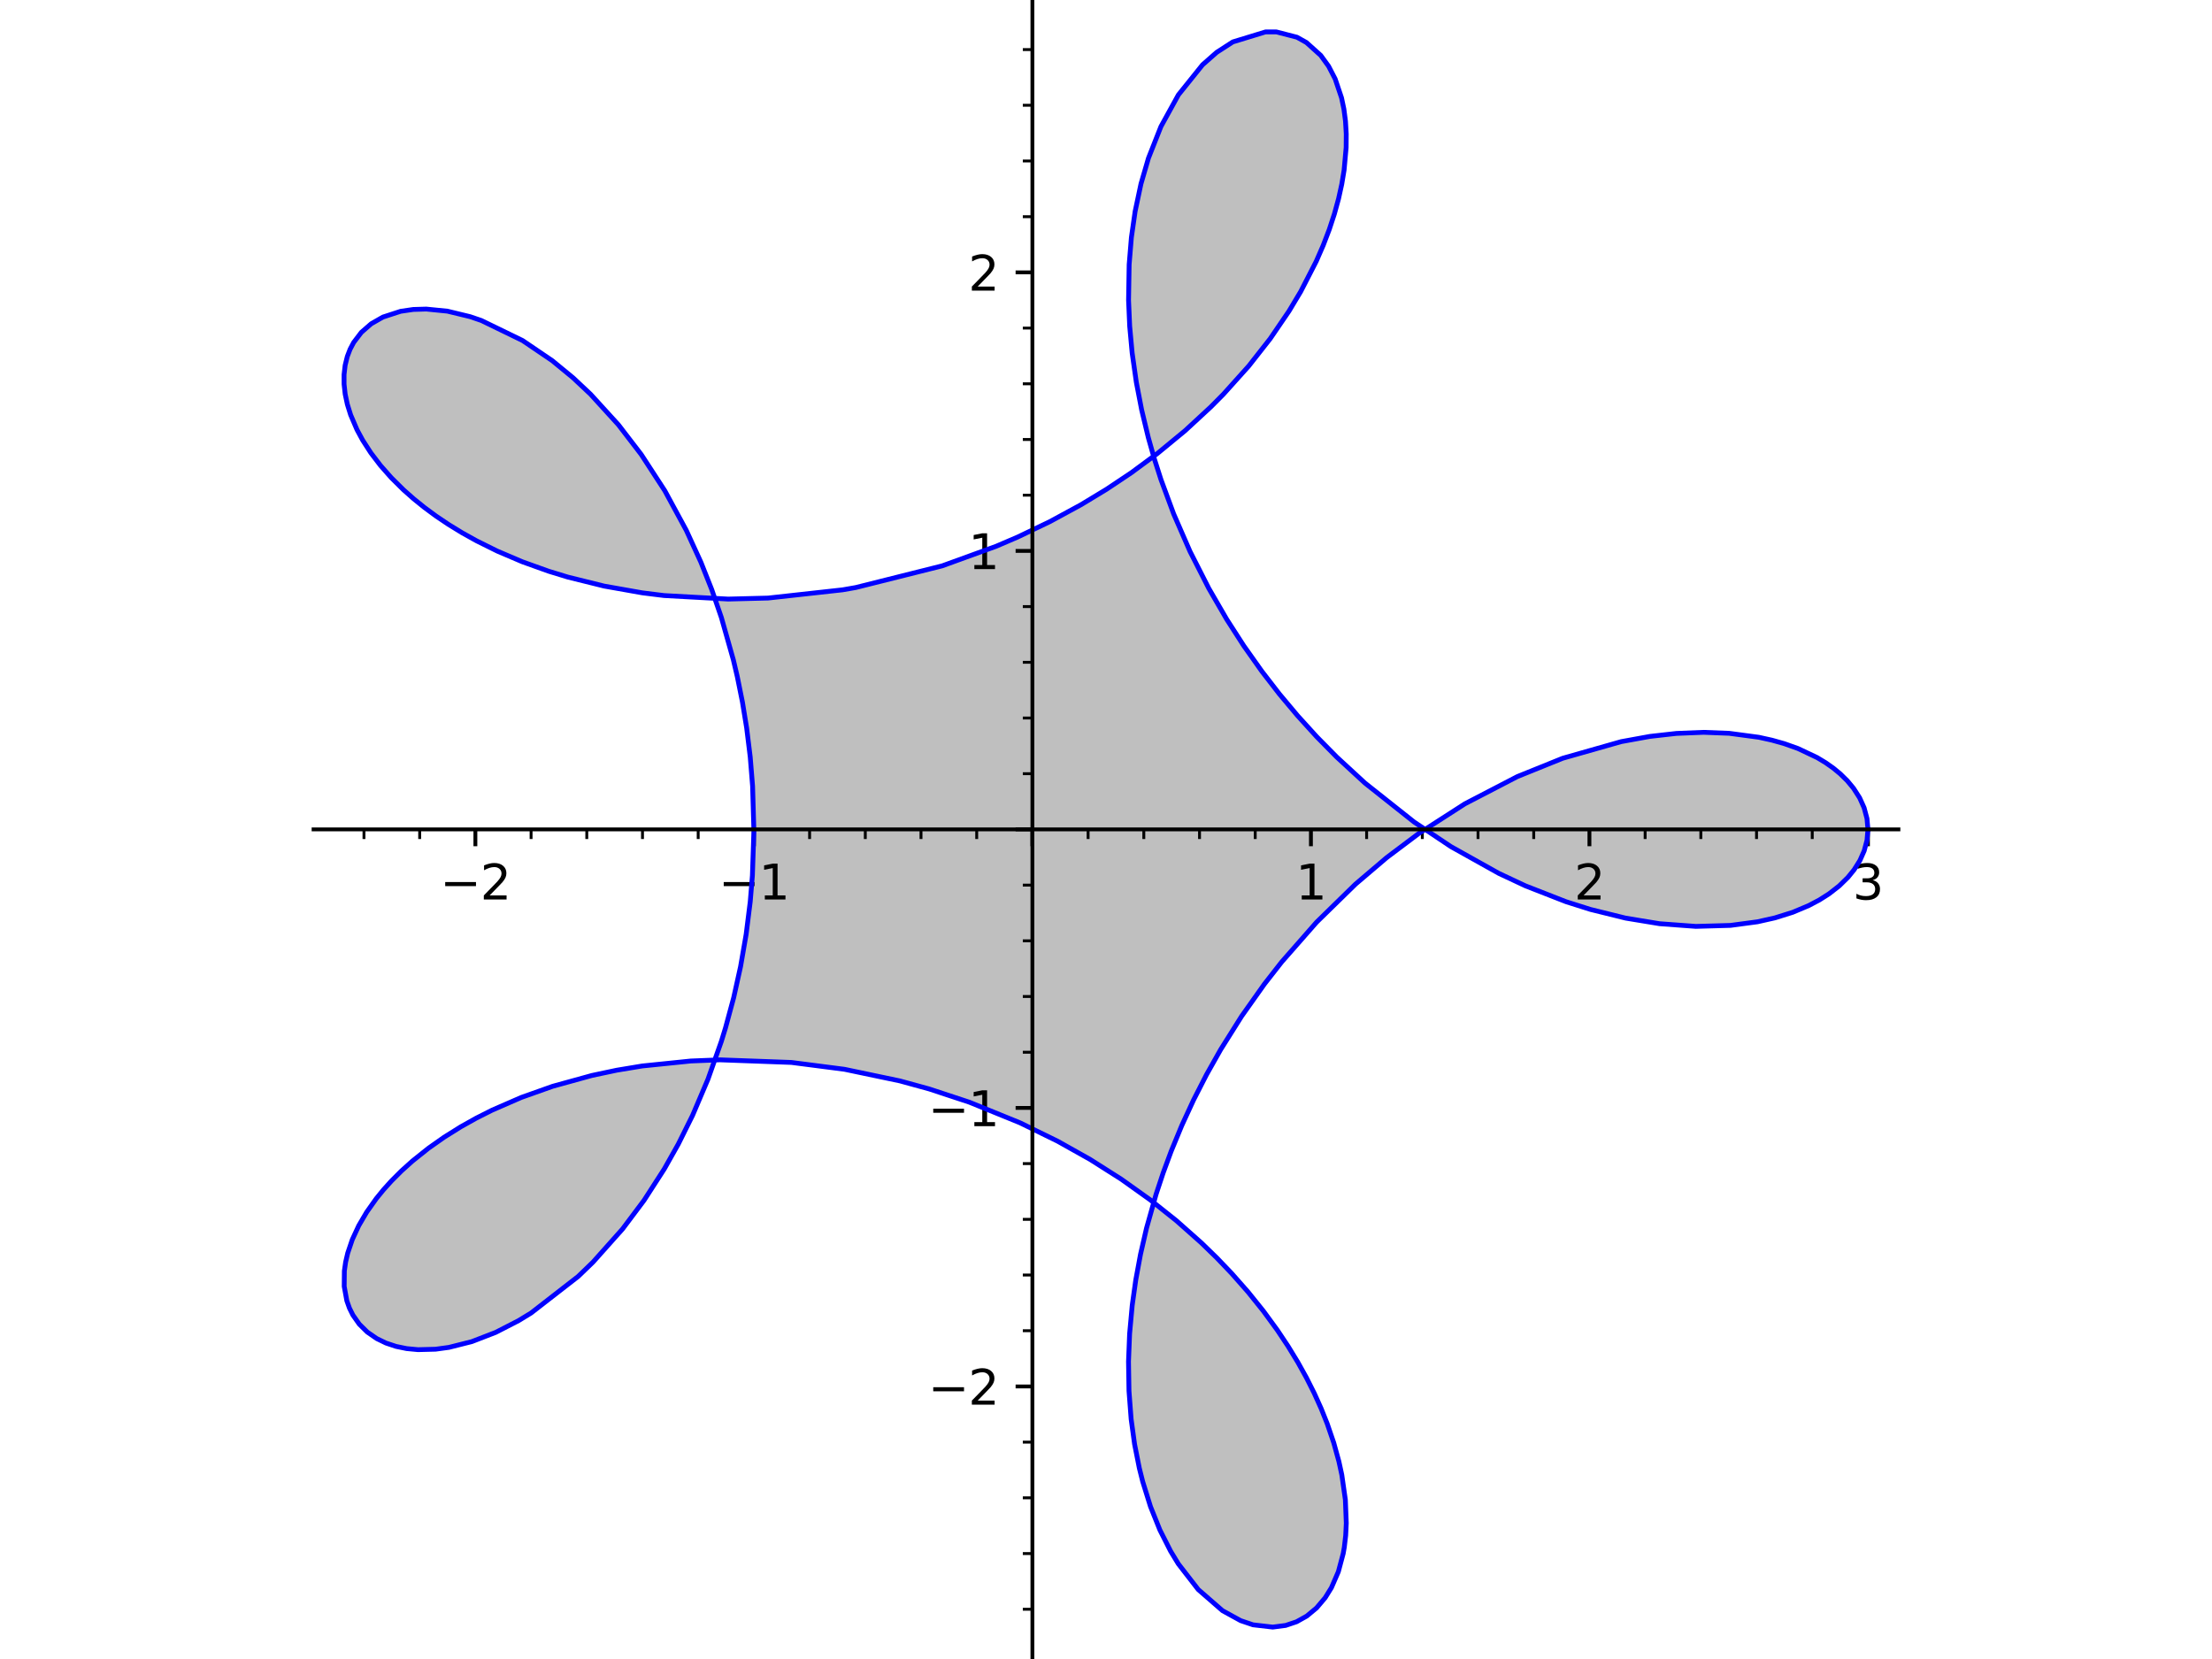 <?xml version="1.0" encoding="utf-8" standalone="no"?>
<!DOCTYPE svg PUBLIC "-//W3C//DTD SVG 1.1//EN"
  "http://www.w3.org/Graphics/SVG/1.1/DTD/svg11.dtd">
<svg xmlns:xlink="http://www.w3.org/1999/xlink" width="460.8pt" height="345.6pt" viewBox="0 0 460.8 345.6" xmlns="http://www.w3.org/2000/svg" version="1.1">
 <defs>
  <style type="text/css">*{stroke-linejoin: round; stroke-linecap: butt}</style>
 </defs>
 <g id="figure_1">
  <g id="patch_1">
   <path d="M 0 345.6 
L 460.8 345.6 
L 460.8 0 
L 0 0 
z
" style="fill: #ffffff"/>
  </g>
  <g id="axes_1">
   <g id="patch_2">
    <path d="M 65.324 345.6 
L 395.476 345.6 
L 395.476 0 
L 65.324 0 
z
" style="fill: #ffffff"/>
   </g>
   <g id="patch_3">
    <path d="M 389.127 172.78 
L 388.927 170.51 
L 388.326 168.268 
L 387.395 166.199 
L 386.116 164.202 
L 384.842 162.665 
L 383.351 161.199 
L 381.927 160.024 
L 380.306 158.881 
L 378.532 157.812 
L 374.542 155.927 
L 371.727 154.925 
L 369.134 154.192 
L 366.391 153.587 
L 360.231 152.763 
L 354.886 152.557 
L 349.233 152.785 
L 343.708 153.407 
L 337.725 154.494 
L 325.549 157.957 
L 316.089 161.778 
L 305.17 167.445 
L 296.412 173.029 
L 295.59 173.604 
L 288.88 178.65 
L 282.381 184.18 
L 274.277 192.105 
L 267.009 200.384 
L 263.4 204.999 
L 258.647 211.707 
L 254.28 218.651 
L 251.355 223.839 
L 248.656 229.111 
L 246.195 234.444 
L 243.974 239.824 
L 242.319 244.303 
L 240.833 248.79 
L 238.842 255.844 
L 237.591 261.279 
L 236.596 266.665 
L 235.861 271.919 
L 235.318 277.845 
L 235.089 283.63 
L 235.188 289.748 
L 235.637 295.632 
L 236.353 300.858 
L 237.34 305.83 
L 238.04 308.624 
L 239.666 313.843 
L 241.626 318.723 
L 243.856 323.129 
L 245.471 325.784 
L 249.613 331.129 
L 254.666 335.528 
L 258.453 337.608 
L 261.033 338.48 
L 265.135 338.954 
L 267.821 338.608 
L 270.102 337.842 
L 272.227 336.654 
L 274.262 334.964 
L 276.058 332.841 
L 277.364 330.732 
L 278.802 327.42 
L 279.815 323.631 
L 280.047 322.302 
L 280.331 319.869 
L 280.456 317.309 
L 280.266 312.432 
L 279.521 307.228 
L 278.913 304.433 
L 277.844 300.561 
L 276.488 296.593 
L 275.223 293.43 
L 273.778 290.23 
L 272.154 287.003 
L 270.351 283.76 
L 268.318 280.428 
L 266.1 277.1 
L 263.184 273.11 
L 260.007 269.159 
L 256.575 265.264 
L 253.498 262.048 
L 250.252 258.894 
L 245.085 254.308 
L 239.571 249.917 
L 233.571 245.64 
L 227.092 241.53 
L 220.318 237.73 
L 212.496 233.906 
L 201.945 229.612 
L 193.558 226.846 
L 187.468 225.174 
L 175.919 222.753 
L 164.86 221.326 
L 149.971 220.783 
L 143.913 221.025 
L 133.785 222.064 
L 128.475 222.944 
L 123.319 224.036 
L 115.134 226.294 
L 108.607 228.613 
L 102.519 231.262 
L 99.174 232.95 
L 95.999 234.728 
L 92.51 236.909 
L 89.272 239.188 
L 85.924 241.859 
L 83.628 243.924 
L 81.527 246.026 
L 79.886 247.847 
L 78.391 249.681 
L 76.385 252.51 
L 74.732 255.329 
L 73.392 258.221 
L 72.433 261.051 
L 71.997 262.929 
L 71.736 264.758 
L 71.705 267.986 
L 72.249 270.966 
L 72.799 272.514 
L 73.52 273.959 
L 74.853 275.852 
L 76.516 277.491 
L 78.476 278.846 
L 80.394 279.779 
L 82.512 280.485 
L 84.713 280.936 
L 87.071 281.16 
L 90.736 281.065 
L 93.514 280.684 
L 98.281 279.485 
L 103.274 277.555 
L 108.024 275.114 
L 110.638 273.521 
L 120.434 265.914 
L 123.529 262.929 
L 129.691 256.019 
L 134.167 250.051 
L 138.375 243.529 
L 141.29 238.359 
L 144.282 232.338 
L 147.488 224.806 
L 150.279 216.909 
L 151.12 214.175 
L 152.835 207.843 
L 154.271 201.365 
L 155.436 194.636 
L 156.29 187.812 
L 156.739 182.409 
L 157.05 173.091 
L 156.778 163.771 
L 156.282 157.67 
L 155.538 151.621 
L 154.662 146.255 
L 153.593 140.961 
L 152.77 137.455 
L 150.277 128.647 
L 148.258 122.785 
L 146.009 117.114 
L 142.965 110.471 
L 138.486 102.218 
L 133.568 94.658 
L 128.809 88.467 
L 123.022 82.122 
L 119.381 78.699 
L 115.021 75.115 
L 108.852 70.932 
L 100.276 66.767 
L 97.93 65.966 
L 93.213 64.824 
L 88.798 64.384 
L 86.083 64.465 
L 83.465 64.849 
L 79.771 66.05 
L 77.326 67.45 
L 75.283 69.227 
L 73.673 71.344 
L 72.927 72.757 
L 72.347 74.271 
L 71.897 76.102 
L 71.673 78.042 
L 71.676 80.03 
L 71.904 82.099 
L 72.359 84.236 
L 73.044 86.428 
L 74.379 89.539 
L 75.548 91.697 
L 77.251 94.334 
L 79.261 96.97 
L 81.516 99.523 
L 84.056 102.039 
L 86.163 103.905 
L 88.428 105.733 
L 90.846 107.514 
L 93.415 109.243 
L 96.255 110.984 
L 99.251 112.652 
L 103.602 114.808 
L 108.803 117.025 
L 114.318 119.004 
L 118.284 120.216 
L 125.86 122.093 
L 133.809 123.501 
L 138.337 124.065 
L 151.679 124.797 
L 160.015 124.586 
L 175.523 122.874 
L 178.266 122.394 
L 196.278 117.878 
L 207.535 113.791 
L 211.982 111.886 
L 218.698 108.671 
L 225.189 105.148 
L 230.519 101.919 
L 235.644 98.498 
L 241.084 94.486 
L 246.87 89.724 
L 252.25 84.753 
L 254.859 82.12 
L 260.132 76.253 
L 264.601 70.561 
L 268.525 64.807 
L 270.97 60.722 
L 273.133 56.654 
L 274.194 54.445 
L 275.651 51.105 
L 276.911 47.809 
L 277.976 44.568 
L 278.848 41.393 
L 279.513 38.376 
L 280 35.443 
L 280.426 30.725 
L 280.449 27.91 
L 280.29 25.228 
L 279.96 22.721 
L 279.464 20.364 
L 278.138 16.434 
L 276.77 13.794 
L 275.135 11.538 
L 272.146 8.852 
L 270.178 7.753 
L 265.898 6.649 
L 263.643 6.646 
L 256.82 8.732 
L 253.464 10.901 
L 250.515 13.495 
L 245.482 19.76 
L 242.122 25.769 
L 241.847 26.355 
L 239.248 32.932 
L 237.688 38.286 
L 236.468 44.031 
L 235.69 49.453 
L 235.222 55.127 
L 235.099 62.524 
L 235.334 67.953 
L 235.845 73.504 
L 236.718 79.637 
L 237.825 85.382 
L 239.22 91.178 
L 240.457 95.544 
L 241.856 99.914 
L 244.502 107.074 
L 247.906 114.883 
L 251.81 122.562 
L 255.552 129.022 
L 259.093 134.518 
L 262.878 139.862 
L 266.512 144.563 
L 270.323 149.106 
L 274.305 153.485 
L 278.438 157.679 
L 284.35 163.127 
L 294.587 171.243 
L 302.262 176.369 
L 312.23 181.938 
L 317.79 184.544 
L 326.225 187.839 
L 331.324 189.452 
L 338.649 191.262 
L 345.725 192.425 
L 353.28 192.983 
L 360.471 192.779 
L 366.116 192.026 
L 369.773 191.203 
L 373.459 190.047 
L 376.797 188.645 
L 379.01 187.477 
L 381.019 186.2 
L 383.138 184.55 
L 384.948 182.779 
L 386.239 181.191 
L 387.456 179.249 
L 388.344 177.242 
L 388.931 175.025 
L 389.127 172.78 
z
" clip-path="url(#pa42c4d5d25)" style="fill: #808080; opacity: 0.5"/>
   </g>
   <g id="matplotlib.axis_1">
    <g id="xtick_1">
     <g id="line2d_1">
      <defs>
       <path id="m004496aa5e" d="M 0 0 
L 0 3.5 
" style="stroke: #000000; stroke-width: 0.8"/>
      </defs>
      <g>
       <use xlink:href="#m004496aa5e" x="99.031" y="172.78" style="stroke: #000000; stroke-width: 0.8"/>
      </g>
     </g>
     <g id="text_1">
      <!-- −2 -->
      <g transform="translate(91.66 187.379) scale(0.1 -0.1)">
       <defs>
        <path id="DejaVuSans-2212" d="M 678 2272 
L 4684 2272 
L 4684 1741 
L 678 1741 
L 678 2272 
z
" transform="scale(0.016)"/>
        <path id="DejaVuSans-32" d="M 1228 531 
L 3431 531 
L 3431 0 
L 469 0 
L 469 531 
Q 828 903 1448 1529 
Q 2069 2156 2228 2338 
Q 2531 2678 2651 2914 
Q 2772 3150 2772 3378 
Q 2772 3750 2511 3984 
Q 2250 4219 1831 4219 
Q 1534 4219 1204 4116 
Q 875 4013 500 3803 
L 500 4441 
Q 881 4594 1212 4672 
Q 1544 4750 1819 4750 
Q 2544 4750 2975 4387 
Q 3406 4025 3406 3419 
Q 3406 3131 3298 2873 
Q 3191 2616 2906 2266 
Q 2828 2175 2409 1742 
Q 1991 1309 1228 531 
z
" transform="scale(0.016)"/>
       </defs>
       <use xlink:href="#DejaVuSans-2212"/>
       <use xlink:href="#DejaVuSans-32" x="83.789"/>
      </g>
     </g>
    </g>
    <g id="xtick_2">
     <g id="line2d_2">
      <g>
       <use xlink:href="#m004496aa5e" x="157.05" y="172.78" style="stroke: #000000; stroke-width: 0.8"/>
      </g>
     </g>
     <g id="text_2">
      <!-- −1 -->
      <g transform="translate(149.679 187.379) scale(0.1 -0.1)">
       <defs>
        <path id="DejaVuSans-31" d="M 794 531 
L 1825 531 
L 1825 4091 
L 703 3866 
L 703 4441 
L 1819 4666 
L 2450 4666 
L 2450 531 
L 3481 531 
L 3481 0 
L 794 0 
L 794 531 
z
" transform="scale(0.016)"/>
       </defs>
       <use xlink:href="#DejaVuSans-2212"/>
       <use xlink:href="#DejaVuSans-31" x="83.789"/>
      </g>
     </g>
    </g>
    <g id="xtick_3">
     <g id="line2d_3">
      <g>
       <use xlink:href="#m004496aa5e" x="215.07" y="172.78" style="stroke: #000000; stroke-width: 0.8"/>
      </g>
     </g>
    </g>
    <g id="xtick_4">
     <g id="line2d_4">
      <g>
       <use xlink:href="#m004496aa5e" x="273.089" y="172.78" style="stroke: #000000; stroke-width: 0.8"/>
      </g>
     </g>
     <g id="text_3">
      <!-- 1 -->
      <g transform="translate(269.907 187.379) scale(0.1 -0.1)">
       <use xlink:href="#DejaVuSans-31"/>
      </g>
     </g>
    </g>
    <g id="xtick_5">
     <g id="line2d_5">
      <g>
       <use xlink:href="#m004496aa5e" x="331.108" y="172.78" style="stroke: #000000; stroke-width: 0.8"/>
      </g>
     </g>
     <g id="text_4">
      <!-- 2 -->
      <g transform="translate(327.927 187.379) scale(0.1 -0.1)">
       <use xlink:href="#DejaVuSans-32"/>
      </g>
     </g>
    </g>
    <g id="xtick_6">
     <g id="line2d_6">
      <g>
       <use xlink:href="#m004496aa5e" x="389.127" y="172.78" style="stroke: #000000; stroke-width: 0.8"/>
      </g>
     </g>
     <g id="text_5">
      <!-- 3 -->
      <g transform="translate(385.946 187.379) scale(0.1 -0.1)">
       <defs>
        <path id="DejaVuSans-33" d="M 2597 2516 
Q 3050 2419 3304 2112 
Q 3559 1806 3559 1356 
Q 3559 666 3084 287 
Q 2609 -91 1734 -91 
Q 1441 -91 1130 -33 
Q 819 25 488 141 
L 488 750 
Q 750 597 1062 519 
Q 1375 441 1716 441 
Q 2309 441 2620 675 
Q 2931 909 2931 1356 
Q 2931 1769 2642 2001 
Q 2353 2234 1838 2234 
L 1294 2234 
L 1294 2753 
L 1863 2753 
Q 2328 2753 2575 2939 
Q 2822 3125 2822 3475 
Q 2822 3834 2567 4026 
Q 2313 4219 1838 4219 
Q 1578 4219 1281 4162 
Q 984 4106 628 3988 
L 628 4550 
Q 988 4650 1302 4700 
Q 1616 4750 1894 4750 
Q 2613 4750 3031 4423 
Q 3450 4097 3450 3541 
Q 3450 3153 3228 2886 
Q 3006 2619 2597 2516 
z
" transform="scale(0.016)"/>
       </defs>
       <use xlink:href="#DejaVuSans-33"/>
      </g>
     </g>
    </g>
    <g id="xtick_7">
     <g id="line2d_7">
      <defs>
       <path id="m566e9e00a7" d="M 0 0 
L 0 2 
" style="stroke: #000000; stroke-width: 0.6"/>
      </defs>
      <g>
       <use xlink:href="#m566e9e00a7" x="75.823" y="172.78" style="stroke: #000000; stroke-width: 0.6"/>
      </g>
     </g>
    </g>
    <g id="xtick_8">
     <g id="line2d_8">
      <g>
       <use xlink:href="#m566e9e00a7" x="87.427" y="172.78" style="stroke: #000000; stroke-width: 0.6"/>
      </g>
     </g>
    </g>
    <g id="xtick_9">
     <g id="line2d_9">
      <g>
       <use xlink:href="#m566e9e00a7" x="110.635" y="172.78" style="stroke: #000000; stroke-width: 0.6"/>
      </g>
     </g>
    </g>
    <g id="xtick_10">
     <g id="line2d_10">
      <g>
       <use xlink:href="#m566e9e00a7" x="122.239" y="172.78" style="stroke: #000000; stroke-width: 0.6"/>
      </g>
     </g>
    </g>
    <g id="xtick_11">
     <g id="line2d_11">
      <g>
       <use xlink:href="#m566e9e00a7" x="133.843" y="172.78" style="stroke: #000000; stroke-width: 0.6"/>
      </g>
     </g>
    </g>
    <g id="xtick_12">
     <g id="line2d_12">
      <g>
       <use xlink:href="#m566e9e00a7" x="145.446" y="172.78" style="stroke: #000000; stroke-width: 0.6"/>
      </g>
     </g>
    </g>
    <g id="xtick_13">
     <g id="line2d_13">
      <g>
       <use xlink:href="#m566e9e00a7" x="168.654" y="172.78" style="stroke: #000000; stroke-width: 0.6"/>
      </g>
     </g>
    </g>
    <g id="xtick_14">
     <g id="line2d_14">
      <g>
       <use xlink:href="#m566e9e00a7" x="180.258" y="172.78" style="stroke: #000000; stroke-width: 0.6"/>
      </g>
     </g>
    </g>
    <g id="xtick_15">
     <g id="line2d_15">
      <g>
       <use xlink:href="#m566e9e00a7" x="191.862" y="172.78" style="stroke: #000000; stroke-width: 0.6"/>
      </g>
     </g>
    </g>
    <g id="xtick_16">
     <g id="line2d_16">
      <g>
       <use xlink:href="#m566e9e00a7" x="203.466" y="172.78" style="stroke: #000000; stroke-width: 0.6"/>
      </g>
     </g>
    </g>
    <g id="xtick_17">
     <g id="line2d_17">
      <g>
       <use xlink:href="#m566e9e00a7" x="226.673" y="172.78" style="stroke: #000000; stroke-width: 0.6"/>
      </g>
     </g>
    </g>
    <g id="xtick_18">
     <g id="line2d_18">
      <g>
       <use xlink:href="#m566e9e00a7" x="238.277" y="172.78" style="stroke: #000000; stroke-width: 0.6"/>
      </g>
     </g>
    </g>
    <g id="xtick_19">
     <g id="line2d_19">
      <g>
       <use xlink:href="#m566e9e00a7" x="249.881" y="172.78" style="stroke: #000000; stroke-width: 0.6"/>
      </g>
     </g>
    </g>
    <g id="xtick_20">
     <g id="line2d_20">
      <g>
       <use xlink:href="#m566e9e00a7" x="261.485" y="172.78" style="stroke: #000000; stroke-width: 0.6"/>
      </g>
     </g>
    </g>
    <g id="xtick_21">
     <g id="line2d_21">
      <g>
       <use xlink:href="#m566e9e00a7" x="284.693" y="172.78" style="stroke: #000000; stroke-width: 0.6"/>
      </g>
     </g>
    </g>
    <g id="xtick_22">
     <g id="line2d_22">
      <g>
       <use xlink:href="#m566e9e00a7" x="296.296" y="172.78" style="stroke: #000000; stroke-width: 0.6"/>
      </g>
     </g>
    </g>
    <g id="xtick_23">
     <g id="line2d_23">
      <g>
       <use xlink:href="#m566e9e00a7" x="307.9" y="172.78" style="stroke: #000000; stroke-width: 0.6"/>
      </g>
     </g>
    </g>
    <g id="xtick_24">
     <g id="line2d_24">
      <g>
       <use xlink:href="#m566e9e00a7" x="319.504" y="172.78" style="stroke: #000000; stroke-width: 0.6"/>
      </g>
     </g>
    </g>
    <g id="xtick_25">
     <g id="line2d_25">
      <g>
       <use xlink:href="#m566e9e00a7" x="342.712" y="172.78" style="stroke: #000000; stroke-width: 0.6"/>
      </g>
     </g>
    </g>
    <g id="xtick_26">
     <g id="line2d_26">
      <g>
       <use xlink:href="#m566e9e00a7" x="354.316" y="172.78" style="stroke: #000000; stroke-width: 0.6"/>
      </g>
     </g>
    </g>
    <g id="xtick_27">
     <g id="line2d_27">
      <g>
       <use xlink:href="#m566e9e00a7" x="365.919" y="172.78" style="stroke: #000000; stroke-width: 0.6"/>
      </g>
     </g>
    </g>
    <g id="xtick_28">
     <g id="line2d_28">
      <g>
       <use xlink:href="#m566e9e00a7" x="377.523" y="172.78" style="stroke: #000000; stroke-width: 0.6"/>
      </g>
     </g>
    </g>
   </g>
   <g id="matplotlib.axis_2">
    <g id="ytick_1">
     <g id="line2d_29">
      <defs>
       <path id="mc1141a8fce" d="M 0 0 
L -3.5 0 
" style="stroke: #000000; stroke-width: 0.8"/>
      </defs>
      <g>
       <use xlink:href="#mc1141a8fce" x="215.07" y="288.819" style="stroke: #000000; stroke-width: 0.8"/>
      </g>
     </g>
     <g id="text_6">
      <!-- −2 -->
      <g transform="translate(193.327 292.618) scale(0.1 -0.1)">
       <use xlink:href="#DejaVuSans-2212"/>
       <use xlink:href="#DejaVuSans-32" x="83.789"/>
      </g>
     </g>
    </g>
    <g id="ytick_2">
     <g id="line2d_30">
      <g>
       <use xlink:href="#mc1141a8fce" x="215.07" y="230.8" style="stroke: #000000; stroke-width: 0.8"/>
      </g>
     </g>
     <g id="text_7">
      <!-- −1 -->
      <g transform="translate(193.327 234.599) scale(0.1 -0.1)">
       <use xlink:href="#DejaVuSans-2212"/>
       <use xlink:href="#DejaVuSans-31" x="83.789"/>
      </g>
     </g>
    </g>
    <g id="ytick_3">
     <g id="line2d_31">
      <g>
       <use xlink:href="#mc1141a8fce" x="215.07" y="172.78" style="stroke: #000000; stroke-width: 0.8"/>
      </g>
     </g>
    </g>
    <g id="ytick_4">
     <g id="line2d_32">
      <g>
       <use xlink:href="#mc1141a8fce" x="215.07" y="114.761" style="stroke: #000000; stroke-width: 0.8"/>
      </g>
     </g>
     <g id="text_8">
      <!-- 1 -->
      <g transform="translate(201.707 118.56) scale(0.1 -0.1)">
       <use xlink:href="#DejaVuSans-31"/>
      </g>
     </g>
    </g>
    <g id="ytick_5">
     <g id="line2d_33">
      <g>
       <use xlink:href="#mc1141a8fce" x="215.07" y="56.742" style="stroke: #000000; stroke-width: 0.8"/>
      </g>
     </g>
     <g id="text_9">
      <!-- 2 -->
      <g transform="translate(201.707 60.541) scale(0.1 -0.1)">
       <use xlink:href="#DejaVuSans-32"/>
      </g>
     </g>
    </g>
    <g id="ytick_6">
     <g id="line2d_34">
      <defs>
       <path id="m54c1bcd350" d="M 0 0 
L -2 0 
" style="stroke: #000000; stroke-width: 0.6"/>
      </defs>
      <g>
       <use xlink:href="#m54c1bcd350" x="215.07" y="335.234" style="stroke: #000000; stroke-width: 0.6"/>
      </g>
     </g>
    </g>
    <g id="ytick_7">
     <g id="line2d_35">
      <g>
       <use xlink:href="#m54c1bcd350" x="215.07" y="323.63" style="stroke: #000000; stroke-width: 0.6"/>
      </g>
     </g>
    </g>
    <g id="ytick_8">
     <g id="line2d_36">
      <g>
       <use xlink:href="#m54c1bcd350" x="215.07" y="312.027" style="stroke: #000000; stroke-width: 0.6"/>
      </g>
     </g>
    </g>
    <g id="ytick_9">
     <g id="line2d_37">
      <g>
       <use xlink:href="#m54c1bcd350" x="215.07" y="300.423" style="stroke: #000000; stroke-width: 0.6"/>
      </g>
     </g>
    </g>
    <g id="ytick_10">
     <g id="line2d_38">
      <g>
       <use xlink:href="#m54c1bcd350" x="215.07" y="277.215" style="stroke: #000000; stroke-width: 0.6"/>
      </g>
     </g>
    </g>
    <g id="ytick_11">
     <g id="line2d_39">
      <g>
       <use xlink:href="#m54c1bcd350" x="215.07" y="265.611" style="stroke: #000000; stroke-width: 0.6"/>
      </g>
     </g>
    </g>
    <g id="ytick_12">
     <g id="line2d_40">
      <g>
       <use xlink:href="#m54c1bcd350" x="215.07" y="254.007" style="stroke: #000000; stroke-width: 0.6"/>
      </g>
     </g>
    </g>
    <g id="ytick_13">
     <g id="line2d_41">
      <g>
       <use xlink:href="#m54c1bcd350" x="215.07" y="242.404" style="stroke: #000000; stroke-width: 0.6"/>
      </g>
     </g>
    </g>
    <g id="ytick_14">
     <g id="line2d_42">
      <g>
       <use xlink:href="#m54c1bcd350" x="215.07" y="219.196" style="stroke: #000000; stroke-width: 0.6"/>
      </g>
     </g>
    </g>
    <g id="ytick_15">
     <g id="line2d_43">
      <g>
       <use xlink:href="#m54c1bcd350" x="215.07" y="207.592" style="stroke: #000000; stroke-width: 0.6"/>
      </g>
     </g>
    </g>
    <g id="ytick_16">
     <g id="line2d_44">
      <g>
       <use xlink:href="#m54c1bcd350" x="215.07" y="195.988" style="stroke: #000000; stroke-width: 0.6"/>
      </g>
     </g>
    </g>
    <g id="ytick_17">
     <g id="line2d_45">
      <g>
       <use xlink:href="#m54c1bcd350" x="215.07" y="184.384" style="stroke: #000000; stroke-width: 0.6"/>
      </g>
     </g>
    </g>
    <g id="ytick_18">
     <g id="line2d_46">
      <g>
       <use xlink:href="#m54c1bcd350" x="215.07" y="161.177" style="stroke: #000000; stroke-width: 0.6"/>
      </g>
     </g>
    </g>
    <g id="ytick_19">
     <g id="line2d_47">
      <g>
       <use xlink:href="#m54c1bcd350" x="215.07" y="149.573" style="stroke: #000000; stroke-width: 0.6"/>
      </g>
     </g>
    </g>
    <g id="ytick_20">
     <g id="line2d_48">
      <g>
       <use xlink:href="#m54c1bcd350" x="215.07" y="137.969" style="stroke: #000000; stroke-width: 0.6"/>
      </g>
     </g>
    </g>
    <g id="ytick_21">
     <g id="line2d_49">
      <g>
       <use xlink:href="#m54c1bcd350" x="215.07" y="126.365" style="stroke: #000000; stroke-width: 0.6"/>
      </g>
     </g>
    </g>
    <g id="ytick_22">
     <g id="line2d_50">
      <g>
       <use xlink:href="#m54c1bcd350" x="215.07" y="103.157" style="stroke: #000000; stroke-width: 0.6"/>
      </g>
     </g>
    </g>
    <g id="ytick_23">
     <g id="line2d_51">
      <g>
       <use xlink:href="#m54c1bcd350" x="215.07" y="91.554" style="stroke: #000000; stroke-width: 0.6"/>
      </g>
     </g>
    </g>
    <g id="ytick_24">
     <g id="line2d_52">
      <g>
       <use xlink:href="#m54c1bcd350" x="215.07" y="79.95" style="stroke: #000000; stroke-width: 0.6"/>
      </g>
     </g>
    </g>
    <g id="ytick_25">
     <g id="line2d_53">
      <g>
       <use xlink:href="#m54c1bcd350" x="215.07" y="68.346" style="stroke: #000000; stroke-width: 0.6"/>
      </g>
     </g>
    </g>
    <g id="ytick_26">
     <g id="line2d_54">
      <g>
       <use xlink:href="#m54c1bcd350" x="215.07" y="45.138" style="stroke: #000000; stroke-width: 0.6"/>
      </g>
     </g>
    </g>
    <g id="ytick_27">
     <g id="line2d_55">
      <g>
       <use xlink:href="#m54c1bcd350" x="215.07" y="33.534" style="stroke: #000000; stroke-width: 0.6"/>
      </g>
     </g>
    </g>
    <g id="ytick_28">
     <g id="line2d_56">
      <g>
       <use xlink:href="#m54c1bcd350" x="215.07" y="21.931" style="stroke: #000000; stroke-width: 0.6"/>
      </g>
     </g>
    </g>
    <g id="ytick_29">
     <g id="line2d_57">
      <g>
       <use xlink:href="#m54c1bcd350" x="215.07" y="10.327" style="stroke: #000000; stroke-width: 0.6"/>
      </g>
     </g>
    </g>
   </g>
   <g id="line2d_58">
    <path d="M 389.127 172.78 
L 388.927 170.51 
L 388.326 168.268 
L 387.395 166.199 
L 386.116 164.202 
L 384.842 162.665 
L 383.351 161.199 
L 381.927 160.024 
L 380.306 158.881 
L 378.532 157.812 
L 374.542 155.927 
L 371.727 154.925 
L 369.134 154.192 
L 366.391 153.587 
L 360.231 152.763 
L 354.886 152.557 
L 349.233 152.785 
L 343.708 153.407 
L 337.725 154.494 
L 325.549 157.957 
L 316.089 161.778 
L 305.17 167.445 
L 295.59 173.604 
L 288.88 178.65 
L 282.381 184.18 
L 274.277 192.105 
L 267.009 200.384 
L 263.4 204.999 
L 258.647 211.707 
L 254.28 218.651 
L 251.355 223.839 
L 248.656 229.111 
L 246.195 234.444 
L 243.974 239.824 
L 242.319 244.303 
L 240.833 248.79 
L 238.842 255.844 
L 237.591 261.279 
L 236.596 266.665 
L 235.861 271.919 
L 235.318 277.845 
L 235.089 283.63 
L 235.188 289.748 
L 235.637 295.632 
L 236.353 300.858 
L 237.34 305.83 
L 238.04 308.624 
L 239.666 313.843 
L 241.626 318.723 
L 243.856 323.129 
L 245.471 325.784 
L 249.613 331.129 
L 254.666 335.528 
L 258.453 337.608 
L 261.033 338.48 
L 265.135 338.954 
L 267.821 338.608 
L 270.102 337.842 
L 272.227 336.654 
L 274.262 334.964 
L 276.058 332.841 
L 277.364 330.732 
L 278.802 327.42 
L 279.815 323.631 
L 280.047 322.302 
L 280.331 319.869 
L 280.456 317.309 
L 280.266 312.432 
L 279.521 307.228 
L 278.913 304.433 
L 277.844 300.561 
L 276.488 296.593 
L 275.223 293.43 
L 273.778 290.23 
L 272.154 287.003 
L 270.351 283.76 
L 268.318 280.428 
L 266.1 277.1 
L 263.184 273.11 
L 260.007 269.159 
L 256.575 265.264 
L 253.498 262.048 
L 250.252 258.894 
L 245.085 254.308 
L 239.571 249.917 
L 233.571 245.64 
L 227.092 241.53 
L 220.318 237.73 
L 212.496 233.906 
L 201.945 229.612 
L 193.558 226.846 
L 187.468 225.174 
L 175.919 222.753 
L 164.86 221.326 
L 149.971 220.783 
L 143.913 221.025 
L 133.785 222.064 
L 128.475 222.944 
L 123.319 224.036 
L 115.134 226.294 
L 108.607 228.613 
L 102.519 231.262 
L 99.174 232.95 
L 95.999 234.728 
L 92.51 236.909 
L 89.272 239.188 
L 85.924 241.859 
L 83.628 243.924 
L 81.527 246.026 
L 79.886 247.847 
L 78.391 249.681 
L 76.385 252.51 
L 74.732 255.329 
L 73.392 258.221 
L 72.433 261.051 
L 71.997 262.929 
L 71.736 264.758 
L 71.705 267.986 
L 72.249 270.966 
L 72.799 272.514 
L 73.52 273.959 
L 74.853 275.852 
L 76.516 277.491 
L 78.476 278.846 
L 80.394 279.779 
L 82.512 280.485 
L 84.713 280.936 
L 87.071 281.16 
L 90.736 281.065 
L 93.514 280.684 
L 98.281 279.485 
L 103.274 277.555 
L 108.024 275.114 
L 110.638 273.521 
L 120.434 265.914 
L 123.529 262.929 
L 129.691 256.019 
L 134.167 250.051 
L 138.375 243.529 
L 141.29 238.359 
L 144.282 232.338 
L 147.488 224.806 
L 150.279 216.909 
L 151.12 214.175 
L 152.835 207.843 
L 154.271 201.365 
L 155.436 194.636 
L 156.29 187.812 
L 156.739 182.409 
L 157.05 173.091 
L 156.778 163.771 
L 156.282 157.67 
L 155.538 151.621 
L 154.662 146.255 
L 153.593 140.961 
L 152.77 137.455 
L 150.277 128.647 
L 148.258 122.785 
L 146.009 117.114 
L 142.965 110.471 
L 138.486 102.218 
L 133.568 94.658 
L 128.809 88.467 
L 123.022 82.122 
L 119.381 78.699 
L 115.021 75.115 
L 108.852 70.932 
L 100.276 66.767 
L 97.93 65.966 
L 93.213 64.824 
L 88.798 64.384 
L 86.083 64.465 
L 83.465 64.849 
L 79.771 66.05 
L 77.326 67.45 
L 75.283 69.227 
L 73.673 71.344 
L 72.927 72.757 
L 72.347 74.271 
L 71.897 76.102 
L 71.673 78.042 
L 71.676 80.03 
L 71.904 82.099 
L 72.359 84.236 
L 73.044 86.428 
L 74.379 89.539 
L 75.548 91.697 
L 77.251 94.334 
L 79.261 96.97 
L 81.516 99.523 
L 84.056 102.039 
L 86.163 103.905 
L 88.428 105.733 
L 90.846 107.514 
L 93.415 109.243 
L 96.255 110.984 
L 99.251 112.652 
L 103.602 114.808 
L 108.803 117.025 
L 114.318 119.004 
L 118.284 120.216 
L 125.86 122.093 
L 133.809 123.501 
L 138.337 124.065 
L 151.679 124.797 
L 160.015 124.586 
L 175.523 122.874 
L 178.266 122.394 
L 196.278 117.878 
L 207.535 113.791 
L 211.982 111.886 
L 218.698 108.671 
L 225.189 105.148 
L 230.519 101.919 
L 235.644 98.498 
L 241.084 94.486 
L 246.87 89.724 
L 252.25 84.753 
L 254.859 82.12 
L 260.132 76.253 
L 264.601 70.561 
L 268.525 64.807 
L 270.97 60.722 
L 274.194 54.445 
L 275.651 51.105 
L 276.911 47.809 
L 277.976 44.568 
L 278.848 41.393 
L 279.513 38.376 
L 280 35.443 
L 280.426 30.725 
L 280.449 27.91 
L 280.29 25.228 
L 279.96 22.721 
L 279.464 20.364 
L 278.138 16.434 
L 276.77 13.794 
L 275.135 11.538 
L 272.146 8.852 
L 270.178 7.753 
L 265.898 6.649 
L 263.643 6.646 
L 256.82 8.732 
L 253.464 10.901 
L 250.515 13.495 
L 245.482 19.76 
L 241.847 26.355 
L 239.248 32.932 
L 237.688 38.286 
L 236.468 44.031 
L 235.69 49.453 
L 235.222 55.127 
L 235.099 62.524 
L 235.334 67.953 
L 235.845 73.504 
L 236.718 79.637 
L 237.825 85.382 
L 239.22 91.178 
L 240.457 95.544 
L 241.856 99.914 
L 244.502 107.074 
L 247.906 114.883 
L 251.81 122.562 
L 255.552 129.022 
L 259.093 134.518 
L 262.878 139.862 
L 266.512 144.563 
L 270.323 149.106 
L 274.305 153.485 
L 278.438 157.679 
L 284.35 163.127 
L 294.587 171.243 
L 302.262 176.369 
L 312.23 181.938 
L 317.79 184.544 
L 326.225 187.839 
L 331.324 189.452 
L 338.649 191.262 
L 345.725 192.425 
L 353.28 192.983 
L 360.471 192.779 
L 366.116 192.026 
L 369.773 191.203 
L 373.459 190.047 
L 376.797 188.645 
L 379.01 187.477 
L 381.019 186.2 
L 383.138 184.55 
L 384.948 182.779 
L 386.239 181.191 
L 387.456 179.249 
L 388.344 177.242 
L 388.931 175.025 
L 389.127 172.78 
L 389.127 172.78 
" clip-path="url(#pa42c4d5d25)" style="fill: none; stroke: #0000ff; stroke-linecap: square"/>
   </g>
   <g id="patch_4">
    <path d="M 215.07 345.6 
L 215.07 0 
" style="fill: none; stroke: #000000; stroke-width: 0.8; stroke-linejoin: miter; stroke-linecap: square"/>
   </g>
   <g id="patch_5">
    <path d="M 65.324 172.78 
L 395.476 172.78 
" style="fill: none; stroke: #000000; stroke-width: 0.8; stroke-linejoin: miter; stroke-linecap: square"/>
   </g>
  </g>
 </g>
 <defs>
  <clipPath id="pa42c4d5d25">
   <rect x="65.324" y="0" width="330.152" height="345.6"/>
  </clipPath>
 </defs>
</svg>
